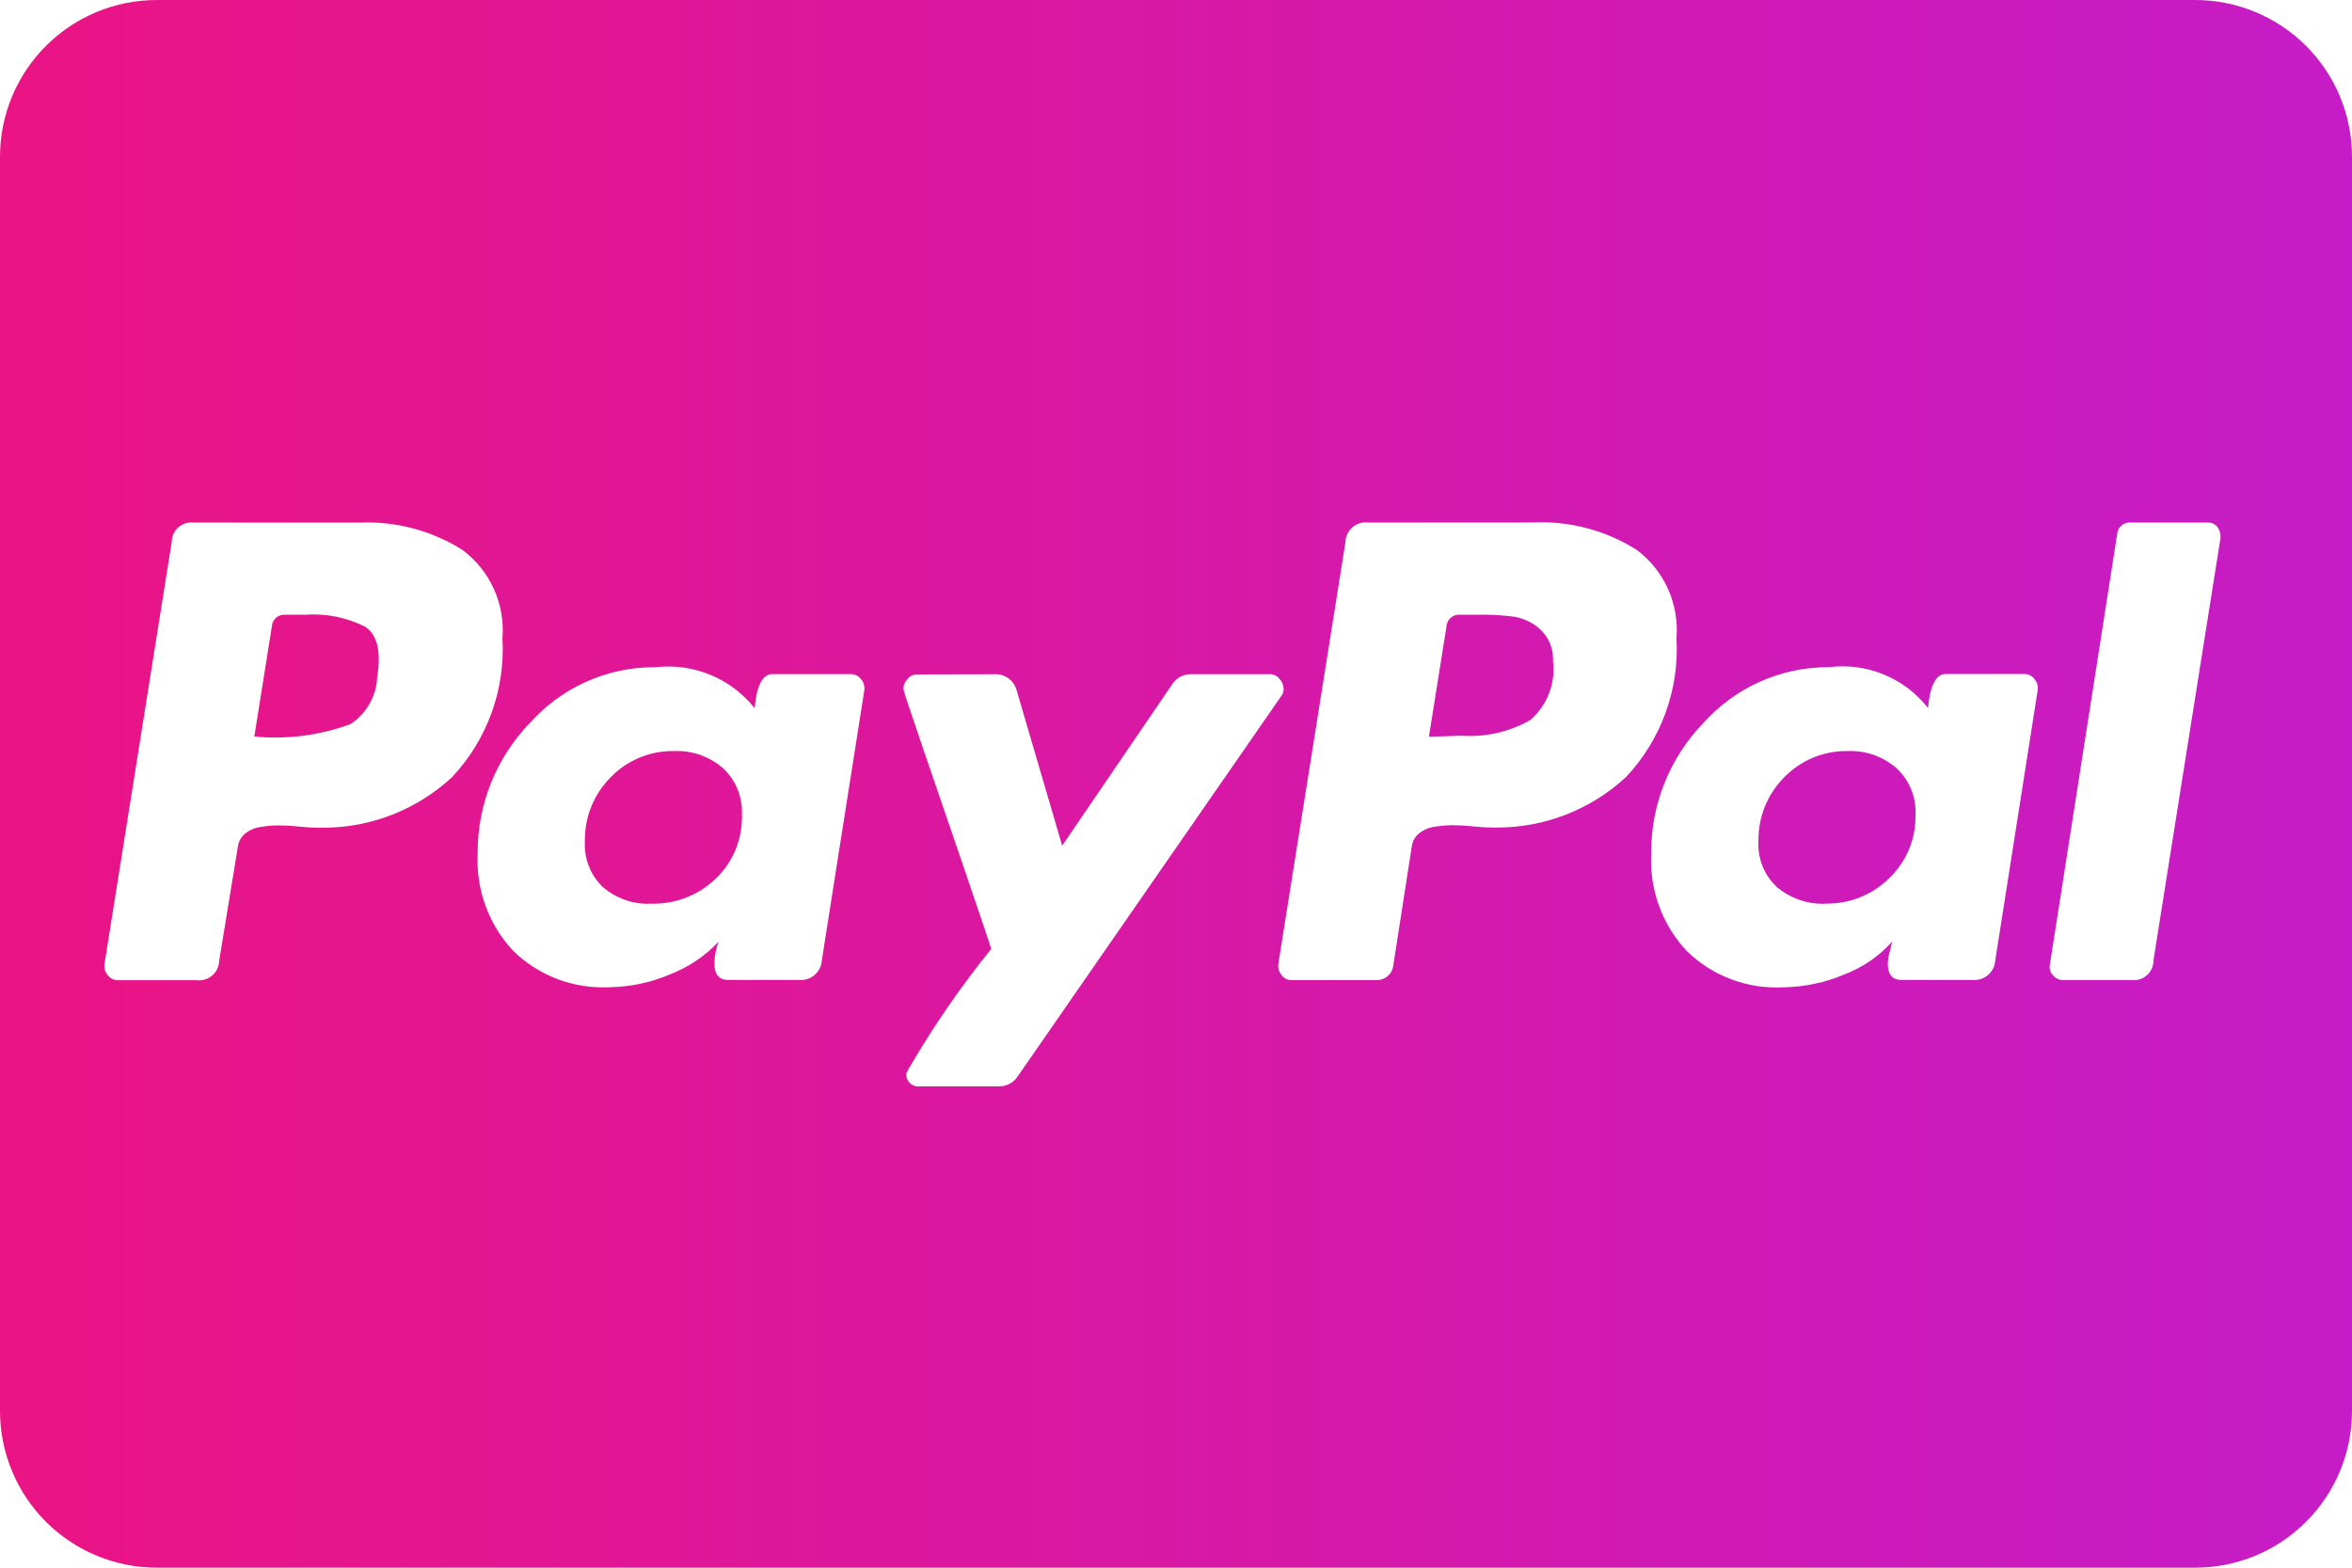 <svg width="96" height="64" viewBox="0 0 96 64" fill="none" xmlns="http://www.w3.org/2000/svg">
<path id="Vector" d="M89.6 64H6.4C4.703 64 3.075 63.326 1.875 62.126C0.674 60.925 0 59.297 0 57.6L0 6.4C0 4.703 0.674 3.075 1.875 1.875C3.075 0.674 4.703 0 6.4 0L89.6 0C91.297 0 92.925 0.674 94.126 1.875C95.326 3.075 96 4.703 96 6.4V57.6C96 59.297 95.326 60.925 94.126 62.126C92.925 63.326 91.297 64 89.6 64ZM37.419 27.533C37.346 27.534 37.274 27.552 37.208 27.584C37.143 27.616 37.085 27.663 37.04 27.72C36.935 27.827 36.875 27.97 36.872 28.12C36.872 28.176 37.133 28.973 37.693 30.608L38.904 34.144L39.467 35.792C40.098 37.641 40.428 38.624 40.456 38.741C39.215 40.278 38.092 41.908 37.099 43.616L36.997 43.803L36.992 43.869C36.992 44.136 37.208 44.355 37.477 44.355L37.549 44.349H37.547H40.795C40.946 44.348 41.095 44.309 41.227 44.235C41.359 44.161 41.47 44.054 41.549 43.925L41.552 43.923L52.304 28.405C52.361 28.331 52.391 28.24 52.392 28.147L52.389 28.107V28.109C52.386 27.96 52.326 27.817 52.221 27.709C52.176 27.652 52.12 27.606 52.054 27.573C51.989 27.541 51.918 27.524 51.845 27.523H48.595C48.443 27.524 48.294 27.563 48.161 27.637C48.029 27.711 47.917 27.818 47.837 27.947L47.835 27.949L43.355 34.525L41.501 28.2C41.454 28.007 41.343 27.836 41.187 27.713C41.031 27.59 40.839 27.523 40.64 27.523L40.571 27.525H40.573L37.419 27.533ZM74.693 27.237H74.624C72.603 27.237 70.787 28.115 69.533 29.507L69.528 29.512C68.157 30.93 67.392 32.825 67.395 34.797V34.869V34.867C67.389 34.944 67.389 35.037 67.389 35.128C67.389 36.56 67.947 37.864 68.853 38.832L68.851 38.829C69.366 39.332 69.98 39.722 70.654 39.976C71.328 40.231 72.046 40.343 72.765 40.307H72.752C73.651 40.296 74.504 40.112 75.283 39.781L75.24 39.797C76.027 39.501 76.693 39.04 77.219 38.453L77.224 38.448C77.197 38.6 77.168 38.728 77.133 38.851L77.139 38.824C77.091 38.987 77.062 39.156 77.053 39.325V39.331C77.053 39.779 77.237 40.005 77.603 40.005H80.512C80.626 40.016 80.74 40.003 80.849 39.968C80.957 39.933 81.058 39.877 81.144 39.803C81.231 39.728 81.302 39.637 81.352 39.535C81.403 39.433 81.433 39.322 81.44 39.208V39.205L83.168 28.2C83.184 28.117 83.181 28.031 83.16 27.95C83.138 27.868 83.098 27.792 83.043 27.728C82.995 27.662 82.932 27.608 82.859 27.571C82.786 27.534 82.706 27.515 82.624 27.515H79.416C79.024 27.515 78.776 27.981 78.696 28.907C78.227 28.304 77.609 27.834 76.904 27.541C76.199 27.248 75.43 27.142 74.672 27.235L74.693 27.232V27.237ZM26.792 27.237H26.717C24.699 27.237 22.883 28.115 21.635 29.507L21.629 29.512C20.259 30.93 19.493 32.825 19.496 34.797V34.869V34.867C19.461 35.592 19.572 36.316 19.823 36.997C20.074 37.678 20.46 38.301 20.957 38.829L20.955 38.827C21.899 39.744 23.189 40.309 24.613 40.309L24.869 40.304H24.856C25.741 40.291 26.581 40.107 27.347 39.779L27.304 39.795C28.101 39.491 28.779 39.032 29.325 38.448L29.328 38.445C29.229 38.707 29.168 39.011 29.16 39.325V39.331C29.16 39.779 29.347 40.005 29.709 40.005H32.616C32.73 40.016 32.844 40.003 32.953 39.968C33.061 39.933 33.162 39.877 33.248 39.803C33.335 39.728 33.406 39.637 33.456 39.535C33.507 39.433 33.537 39.322 33.544 39.208V39.205L35.275 28.2C35.289 28.118 35.285 28.033 35.263 27.952C35.241 27.872 35.201 27.797 35.147 27.733C35.099 27.667 35.036 27.613 34.963 27.576C34.89 27.539 34.81 27.52 34.728 27.52H31.52C31.128 27.52 30.88 27.987 30.803 28.912C30.328 28.314 29.71 27.847 29.006 27.555C28.301 27.262 27.534 27.152 26.776 27.237L26.797 27.235L26.792 27.237ZM86.965 21.333L86.923 21.331C86.795 21.33 86.673 21.378 86.579 21.464C86.485 21.55 86.427 21.668 86.416 21.795L83.675 39.339C83.652 39.423 83.652 39.512 83.674 39.596C83.696 39.681 83.739 39.758 83.8 39.821C83.85 39.881 83.913 39.929 83.984 39.962C84.055 39.994 84.132 40.011 84.211 40.011H87.011L87.096 40.016C87.308 40.016 87.512 39.932 87.662 39.782C87.812 39.632 87.896 39.428 87.896 39.216V39.211L90.632 21.971L90.635 21.912C90.635 21.76 90.585 21.612 90.493 21.491V21.493C90.445 21.442 90.388 21.401 90.323 21.373C90.259 21.346 90.19 21.331 90.12 21.331L90.08 21.333H86.965ZM55.845 21.333C55.731 21.318 55.614 21.328 55.504 21.361C55.393 21.394 55.291 21.45 55.203 21.525C55.116 21.6 55.045 21.693 54.996 21.797C54.946 21.902 54.92 22.015 54.917 22.131L52.179 39.336C52.165 39.418 52.169 39.502 52.19 39.582C52.212 39.662 52.251 39.736 52.304 39.8C52.351 39.866 52.413 39.92 52.486 39.958C52.558 39.995 52.639 40.014 52.72 40.013H56.2C56.356 40.013 56.507 39.959 56.628 39.86C56.749 39.761 56.831 39.623 56.861 39.469V39.464L57.621 34.573C57.644 34.359 57.75 34.163 57.917 34.027C58.099 33.88 58.32 33.785 58.552 33.752H58.56C58.776 33.712 59.024 33.691 59.277 33.688C59.501 33.688 59.771 33.701 60.08 33.731C60.418 33.77 60.758 33.787 61.099 33.784C63.052 33.787 64.935 33.051 66.368 31.723L66.363 31.728C67.077 30.97 67.629 30.074 67.984 29.095C68.339 28.116 68.49 27.074 68.427 26.035V26.056C68.484 25.369 68.366 24.678 68.084 24.048C67.802 23.419 67.365 22.871 66.813 22.456L66.803 22.448C65.53 21.643 64.04 21.253 62.536 21.331H62.552L55.845 21.333ZM7.893 21.333C7.782 21.321 7.669 21.333 7.562 21.367C7.455 21.402 7.357 21.459 7.274 21.533C7.19 21.608 7.123 21.7 7.078 21.802C7.032 21.905 7.008 22.016 7.008 22.128V22.133L4.267 39.339C4.252 39.42 4.256 39.504 4.278 39.585C4.299 39.665 4.338 39.739 4.392 39.803C4.439 39.869 4.502 39.923 4.574 39.96C4.646 39.997 4.727 40.017 4.808 40.016H8.019C8.133 40.031 8.249 40.022 8.36 39.989C8.471 39.956 8.573 39.9 8.661 39.825C8.748 39.749 8.819 39.657 8.868 39.552C8.918 39.448 8.944 39.334 8.947 39.219L9.707 34.581C9.73 34.368 9.835 34.172 10 34.035C10.182 33.888 10.403 33.793 10.635 33.76H10.643C10.879 33.718 11.118 33.697 11.357 33.696H11.36C11.584 33.696 11.851 33.709 12.16 33.739C12.497 33.777 12.837 33.795 13.176 33.792C15.211 33.792 17.061 33.011 18.448 31.731L18.443 31.736C19.157 30.978 19.709 30.082 20.064 29.103C20.419 28.124 20.569 27.082 20.507 26.043V26.064C20.564 25.377 20.446 24.686 20.164 24.056C19.882 23.427 19.445 22.879 18.893 22.464L18.883 22.456C17.616 21.654 16.132 21.263 14.635 21.336H14.651L7.893 21.333ZM74.517 36.893L74.389 36.896C73.708 36.897 73.049 36.656 72.528 36.216L72.533 36.219C72.293 35.997 72.101 35.728 71.969 35.428C71.838 35.128 71.77 34.805 71.771 34.477L71.773 34.357V34.285C71.773 33.288 72.176 32.384 72.829 31.728C73.472 31.069 74.368 30.661 75.36 30.661H75.448H75.443L75.533 30.659C76.251 30.659 76.904 30.923 77.405 31.357L77.403 31.355C77.65 31.584 77.848 31.862 77.983 32.171C78.118 32.481 78.187 32.815 78.187 33.152L78.184 33.28V33.275V33.339C78.184 34.323 77.776 35.213 77.117 35.845C76.785 36.177 76.39 36.44 75.956 36.618C75.522 36.797 75.056 36.889 74.587 36.888H74.52L74.517 36.893ZM26.573 36.893L26.44 36.896C25.741 36.896 25.099 36.64 24.608 36.216L24.611 36.219C24.376 35.994 24.19 35.725 24.062 35.427C23.935 35.128 23.869 34.807 23.869 34.483L23.872 34.357V34.285C23.872 33.288 24.275 32.384 24.928 31.728C25.571 31.069 26.464 30.661 27.456 30.661H27.549H27.544L27.635 30.659C28.352 30.659 29.005 30.923 29.507 31.357L29.504 31.355C29.751 31.584 29.948 31.861 30.082 32.17C30.217 32.479 30.286 32.812 30.285 33.149L30.283 33.28V33.275V33.368C30.283 34.352 29.875 35.237 29.216 35.869C28.532 36.527 27.621 36.894 26.672 36.893H26.573ZM58.325 30.067L59.043 25.557C59.048 25.491 59.067 25.426 59.098 25.367C59.129 25.308 59.171 25.256 59.222 25.213C59.273 25.17 59.332 25.137 59.395 25.117C59.459 25.097 59.526 25.09 59.592 25.096H60.349L60.512 25.093C60.973 25.093 61.429 25.125 61.875 25.187L61.824 25.181C62.237 25.256 62.597 25.443 62.88 25.709C63.041 25.862 63.169 26.045 63.257 26.249C63.344 26.452 63.39 26.672 63.389 26.893L63.387 26.995V26.989C63.443 27.435 63.388 27.887 63.227 28.306C63.066 28.726 62.804 29.099 62.464 29.392L62.461 29.395C61.612 29.88 60.637 30.102 59.661 30.035H59.677L58.331 30.077L58.325 30.067ZM10.381 30.067L11.099 25.557C11.104 25.491 11.123 25.426 11.153 25.367C11.184 25.307 11.226 25.255 11.277 25.212C11.328 25.169 11.387 25.137 11.451 25.117C11.514 25.097 11.582 25.09 11.648 25.096H12.445C13.299 25.034 14.154 25.205 14.917 25.592L14.891 25.579C15.395 25.901 15.565 26.587 15.397 27.621C15.384 28.008 15.279 28.385 15.089 28.722C14.9 29.059 14.633 29.346 14.309 29.557L14.301 29.563C13.037 30.028 11.684 30.2 10.344 30.064L10.381 30.067Z" fill="url(#paint0_linear_353_62)"/>
<defs>
<linearGradient id="paint0_linear_353_62" x1="7.15256e-07" y1="32" x2="96" y2="32" gradientUnits="userSpaceOnUse">
<stop stop-color="#EA1484"/>
<stop offset="1" stop-color="#C61CC7"/>
</linearGradient>
</defs>
</svg>
